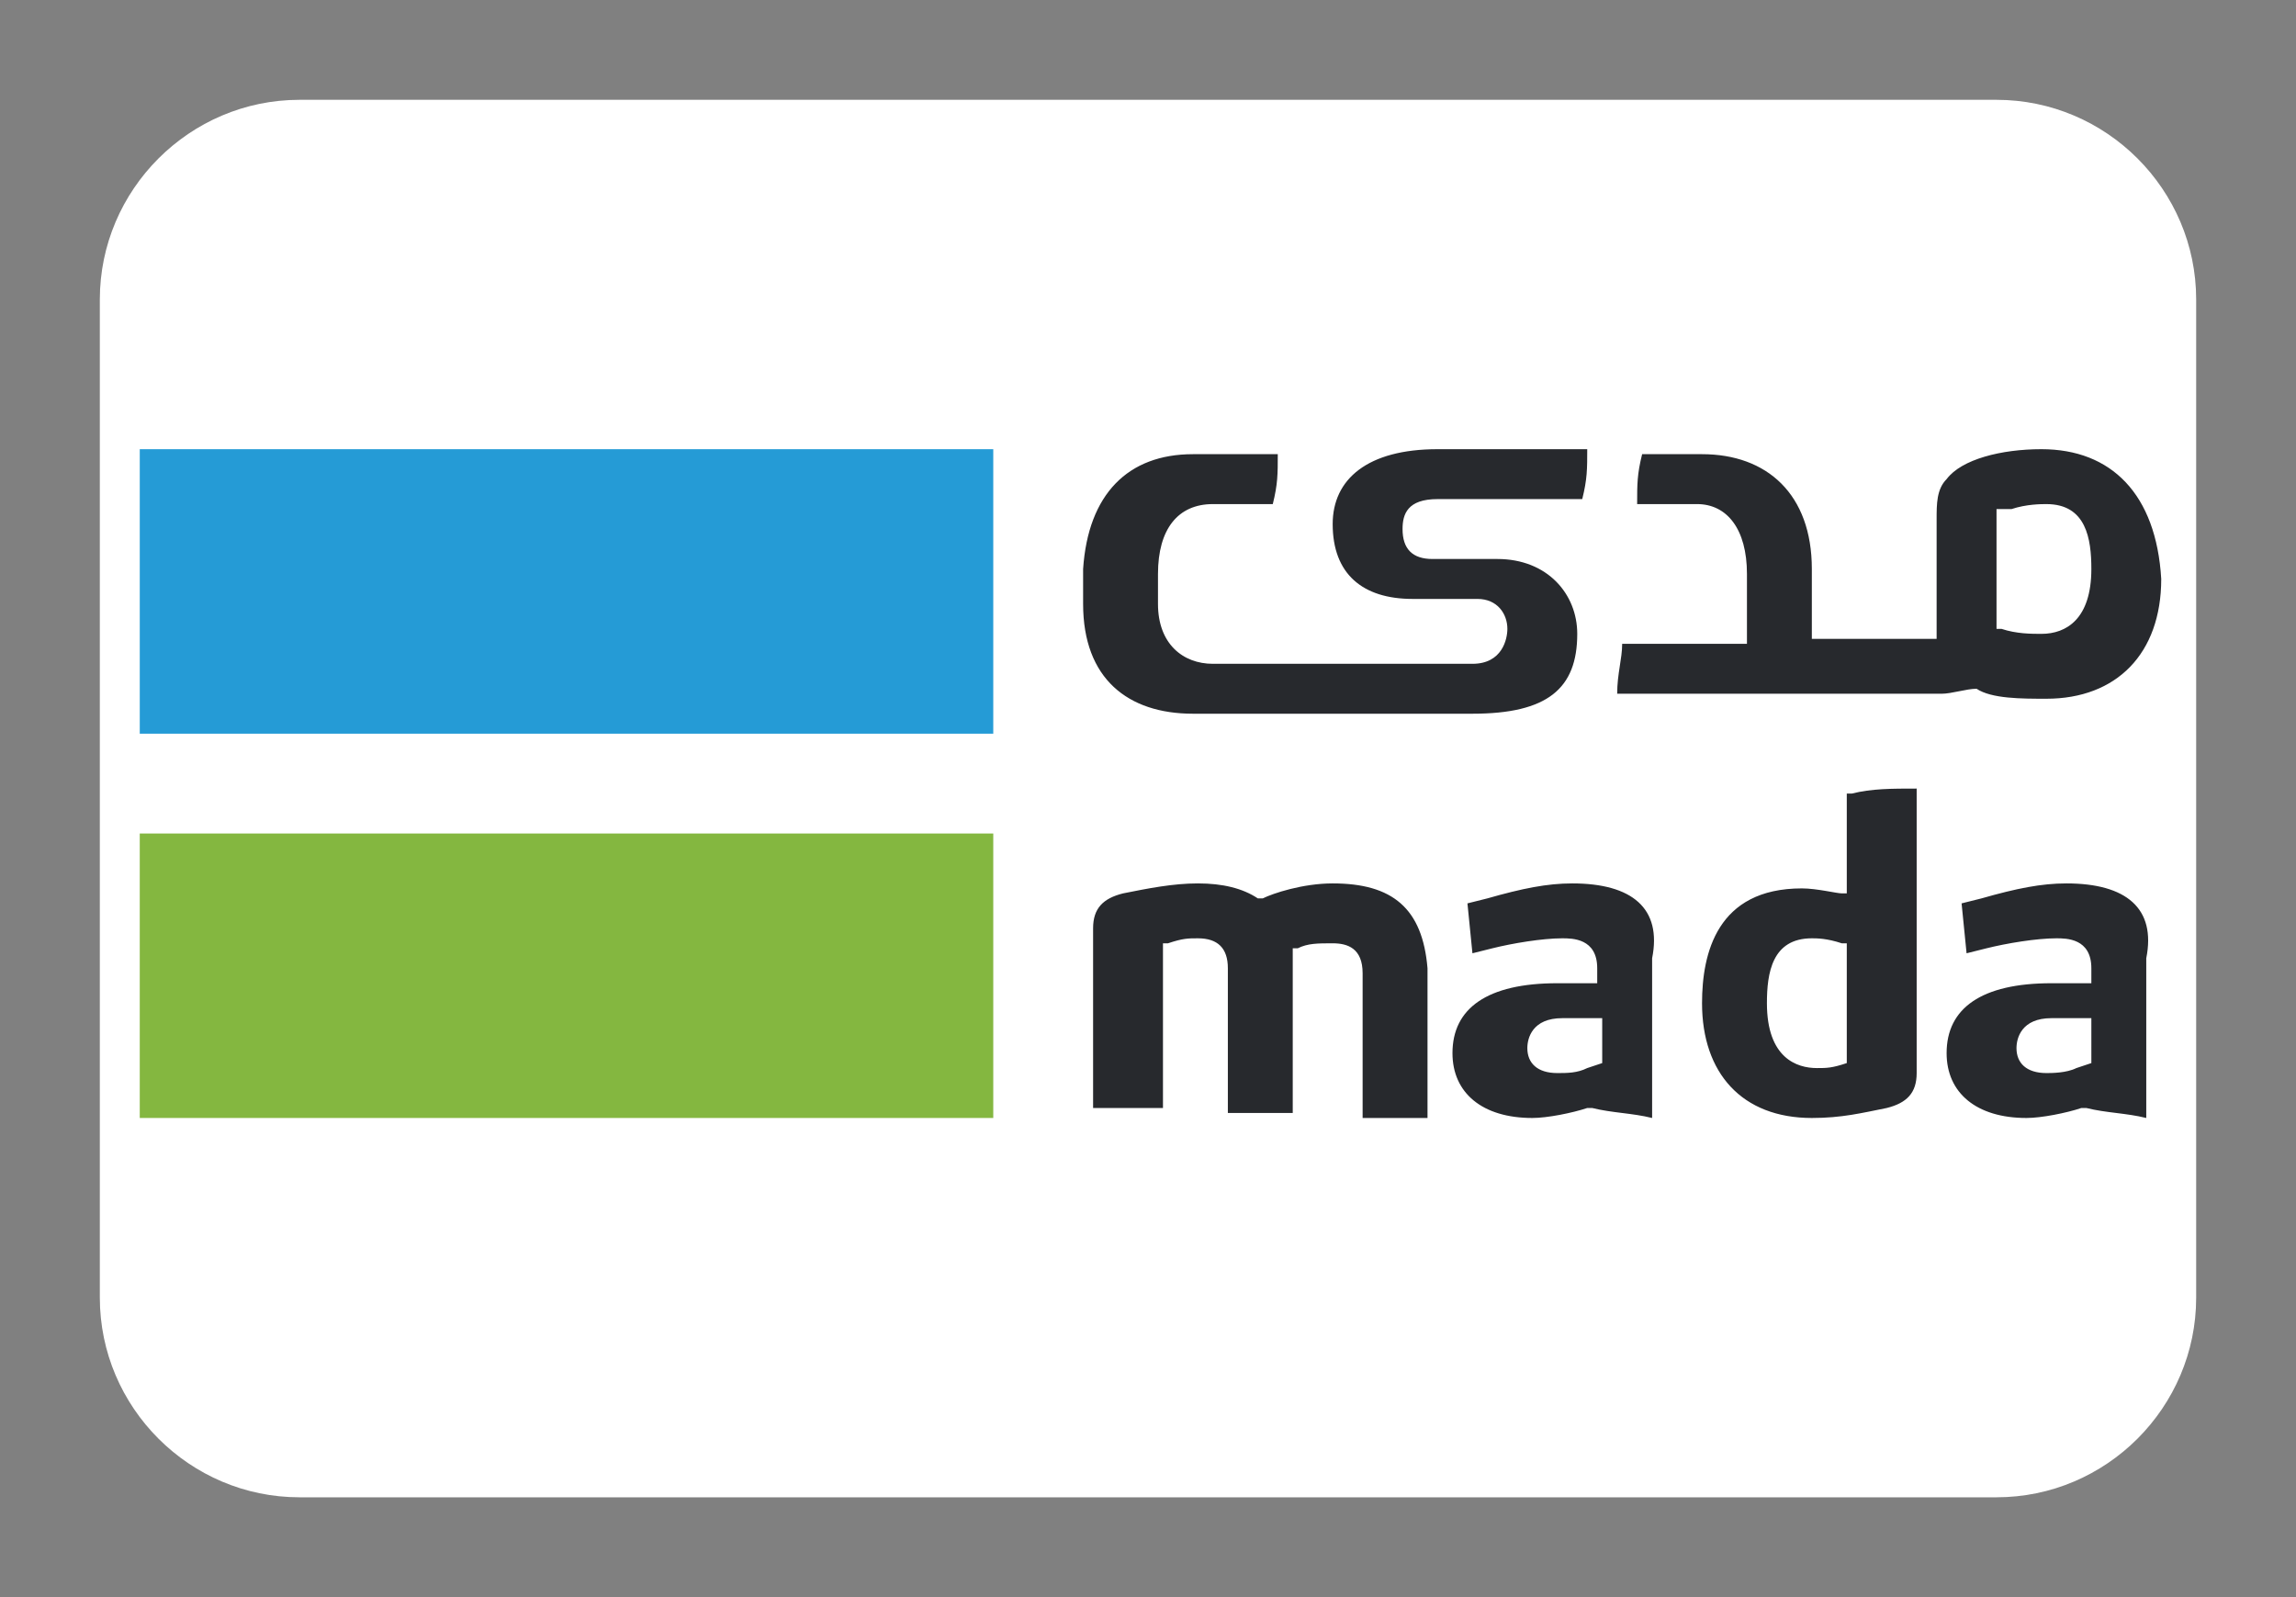 <?xml version="1.0" encoding="utf-8"?>
<!-- Generator: Adobe Illustrator 28.2.0, SVG Export Plug-In . SVG Version: 6.00 Build 0)  -->
<svg version="1.1" id="图层_1" xmlns="http://www.w3.org/2000/svg" xmlns:xlink="http://www.w3.org/1999/xlink" x="0px" y="0px"
	 viewBox="0 0 46 32" style="enable-background:new 0 0 46 32;" xml:space="preserve">
<rect x="0" y="0" width="46" height="32" fill="#808080" stroke="none"/>
<style type="text/css">
	.st0{fill:#FFFFFF;}
	.st1{fill:#84B740;}
	.st2{fill:#259BD6;}
	.st3{fill:#27292D;}
</style>
<path class="st0" d="M6,2h34c2.2,0,4,1.8,4,4v20c0,2.2-1.8,4-4,4H6c-2.2,0-4-1.8-4-4V6C2,3.8,3.8,2,6,2z"/>
<g>
	<path class="st1" d="M2.8,16.7h17.1v5.7H2.8V16.7z"/>
	<path class="st2" d="M2.8,9h17.1v5.7H2.8V9z"/>
	<path class="st3" d="M37,21.3L37,21.3c-0.3,0.1-0.4,0.1-0.6,0.1c-0.4,0-1-0.2-1-1.3c0-0.6,0.1-1.3,0.9-1.3h0c0.1,0,0.3,0,0.6,0.1
		l0.1,0L37,21.3z M37.1,15.9l-0.1,0v2l-0.1,0l0,0c-0.1,0-0.5-0.1-0.8-0.1c-1.7,0-2,1.3-2,2.3c0,1.4,0.8,2.3,2.2,2.3
		c0.6,0,1-0.1,1.5-0.2c0.4-0.1,0.6-0.3,0.6-0.7v-5.7C37.9,15.8,37.5,15.8,37.1,15.9 M41.9,21.3L41.9,21.3l-0.3,0.1
		c-0.2,0.1-0.5,0.1-0.6,0.1c-0.4,0-0.6-0.2-0.6-0.5c0-0.2,0.1-0.6,0.7-0.6h0.8V21.3z M41.4,17.7c-0.5,0-1,0.1-1.7,0.3l-0.4,0.1
		l0.1,1l0.4-0.1c0.4-0.1,1-0.2,1.4-0.2c0.2,0,0.7,0,0.7,0.6v0.3h-0.8c-1.4,0-2.1,0.5-2.1,1.4c0,0.8,0.6,1.3,1.6,1.3
		c0.3,0,0.8-0.1,1.1-0.2l0,0l0,0l0.1,0c0.4,0.1,0.8,0.1,1.2,0.2v-3.2C43.2,18.2,42.6,17.7,41.4,17.7 M32.1,21.3L32.1,21.3l-0.3,0.1
		c-0.2,0.1-0.4,0.1-0.6,0.1c-0.4,0-0.6-0.2-0.6-0.5c0-0.2,0.1-0.6,0.7-0.6h0.8L32.1,21.3z M31.5,17.7c-0.5,0-1,0.1-1.7,0.3l-0.4,0.1
		l0.1,1l0.4-0.1c0.4-0.1,1-0.2,1.4-0.2c0.2,0,0.7,0,0.7,0.6v0.3h-0.8c-1.4,0-2.1,0.5-2.1,1.4c0,0.8,0.6,1.3,1.6,1.3
		c0.3,0,0.8-0.1,1.1-0.2l0,0l0,0l0.1,0c0.4,0.1,0.8,0.1,1.2,0.2v-3.2C33.3,18.2,32.7,17.7,31.5,17.7 M26.7,17.7
		c-0.6,0-1.2,0.2-1.4,0.3l-0.1,0l0,0c-0.3-0.2-0.7-0.3-1.2-0.3c-0.5,0-1,0.1-1.5,0.2c-0.4,0.1-0.6,0.3-0.6,0.7v3.6h1.4v-3.3l0.1,0
		c0.3-0.1,0.4-0.1,0.6-0.1c0.4,0,0.6,0.2,0.6,0.6v2.9h1.3v-2.9c0-0.2,0-0.3,0-0.3l0-0.1l0.1,0c0.2-0.1,0.4-0.1,0.7-0.1
		c0.3,0,0.6,0.1,0.6,0.6v2.9h1.3v-3C28.5,18.2,27.9,17.7,26.7,17.7 M40.9,12.7c-0.2,0-0.5,0-0.8-0.1l-0.1,0v-2c0-0.2,0-0.3,0-0.3
		l0-0.1l0.1,0c0,0,0,0,0.1,0l0,0l0.1,0c0,0,0,0,0,0c0.3-0.1,0.6-0.1,0.7-0.1h0c0.8,0,0.9,0.7,0.9,1.3C41.9,12.4,41.4,12.7,40.9,12.7
		 M40.9,9L40.9,9c-0.8,0-1.6,0.2-1.9,0.6c-0.2,0.2-0.2,0.5-0.2,0.8v2c0,0.2,0,0.2,0,0.3l0,0.1h-2.5v-1.4h0c0-1.5-0.9-2.3-2.2-2.3
		h-1.2c-0.1,0.4-0.1,0.6-0.1,1h1.2c0.6,0,1,0.5,1,1.4v1.4l-0.1,0c0,0-0.1,0-0.3,0h-2.1c0,0.3-0.1,0.6-0.1,1h6.5
		c0.2,0,0.5-0.1,0.7-0.1c0.3,0.2,0.9,0.2,1.4,0.2c1.4,0,2.3-0.9,2.3-2.4C43.2,9.9,42.3,9,40.9,9 M29.5,14.3L29.5,14.3
		c1.5,0,2.1-0.5,2.1-1.6c0-0.8-0.6-1.5-1.6-1.5h-1.3c-0.4,0-0.6-0.2-0.6-0.6c0-0.3,0.1-0.6,0.7-0.6h2.9c0.1-0.4,0.1-0.6,0.1-1h-3
		c-1.4,0-2.1,0.6-2.1,1.5c0,1,0.6,1.5,1.6,1.5h1.3c0.4,0,0.6,0.3,0.6,0.6c0,0.2-0.1,0.7-0.7,0.7h-0.2l-4.2,0h-0.8
		c-0.6,0-1.1-0.4-1.1-1.2v-0.6c0-0.9,0.4-1.4,1.1-1.4h1.2c0.1-0.4,0.1-0.6,0.1-1h-1.7c-1.3,0-2.1,0.8-2.2,2.3v0.7
		c0,1.5,0.9,2.2,2.2,2.2h1.2l2.3,0H29.5z"/>
</g>
</svg>
